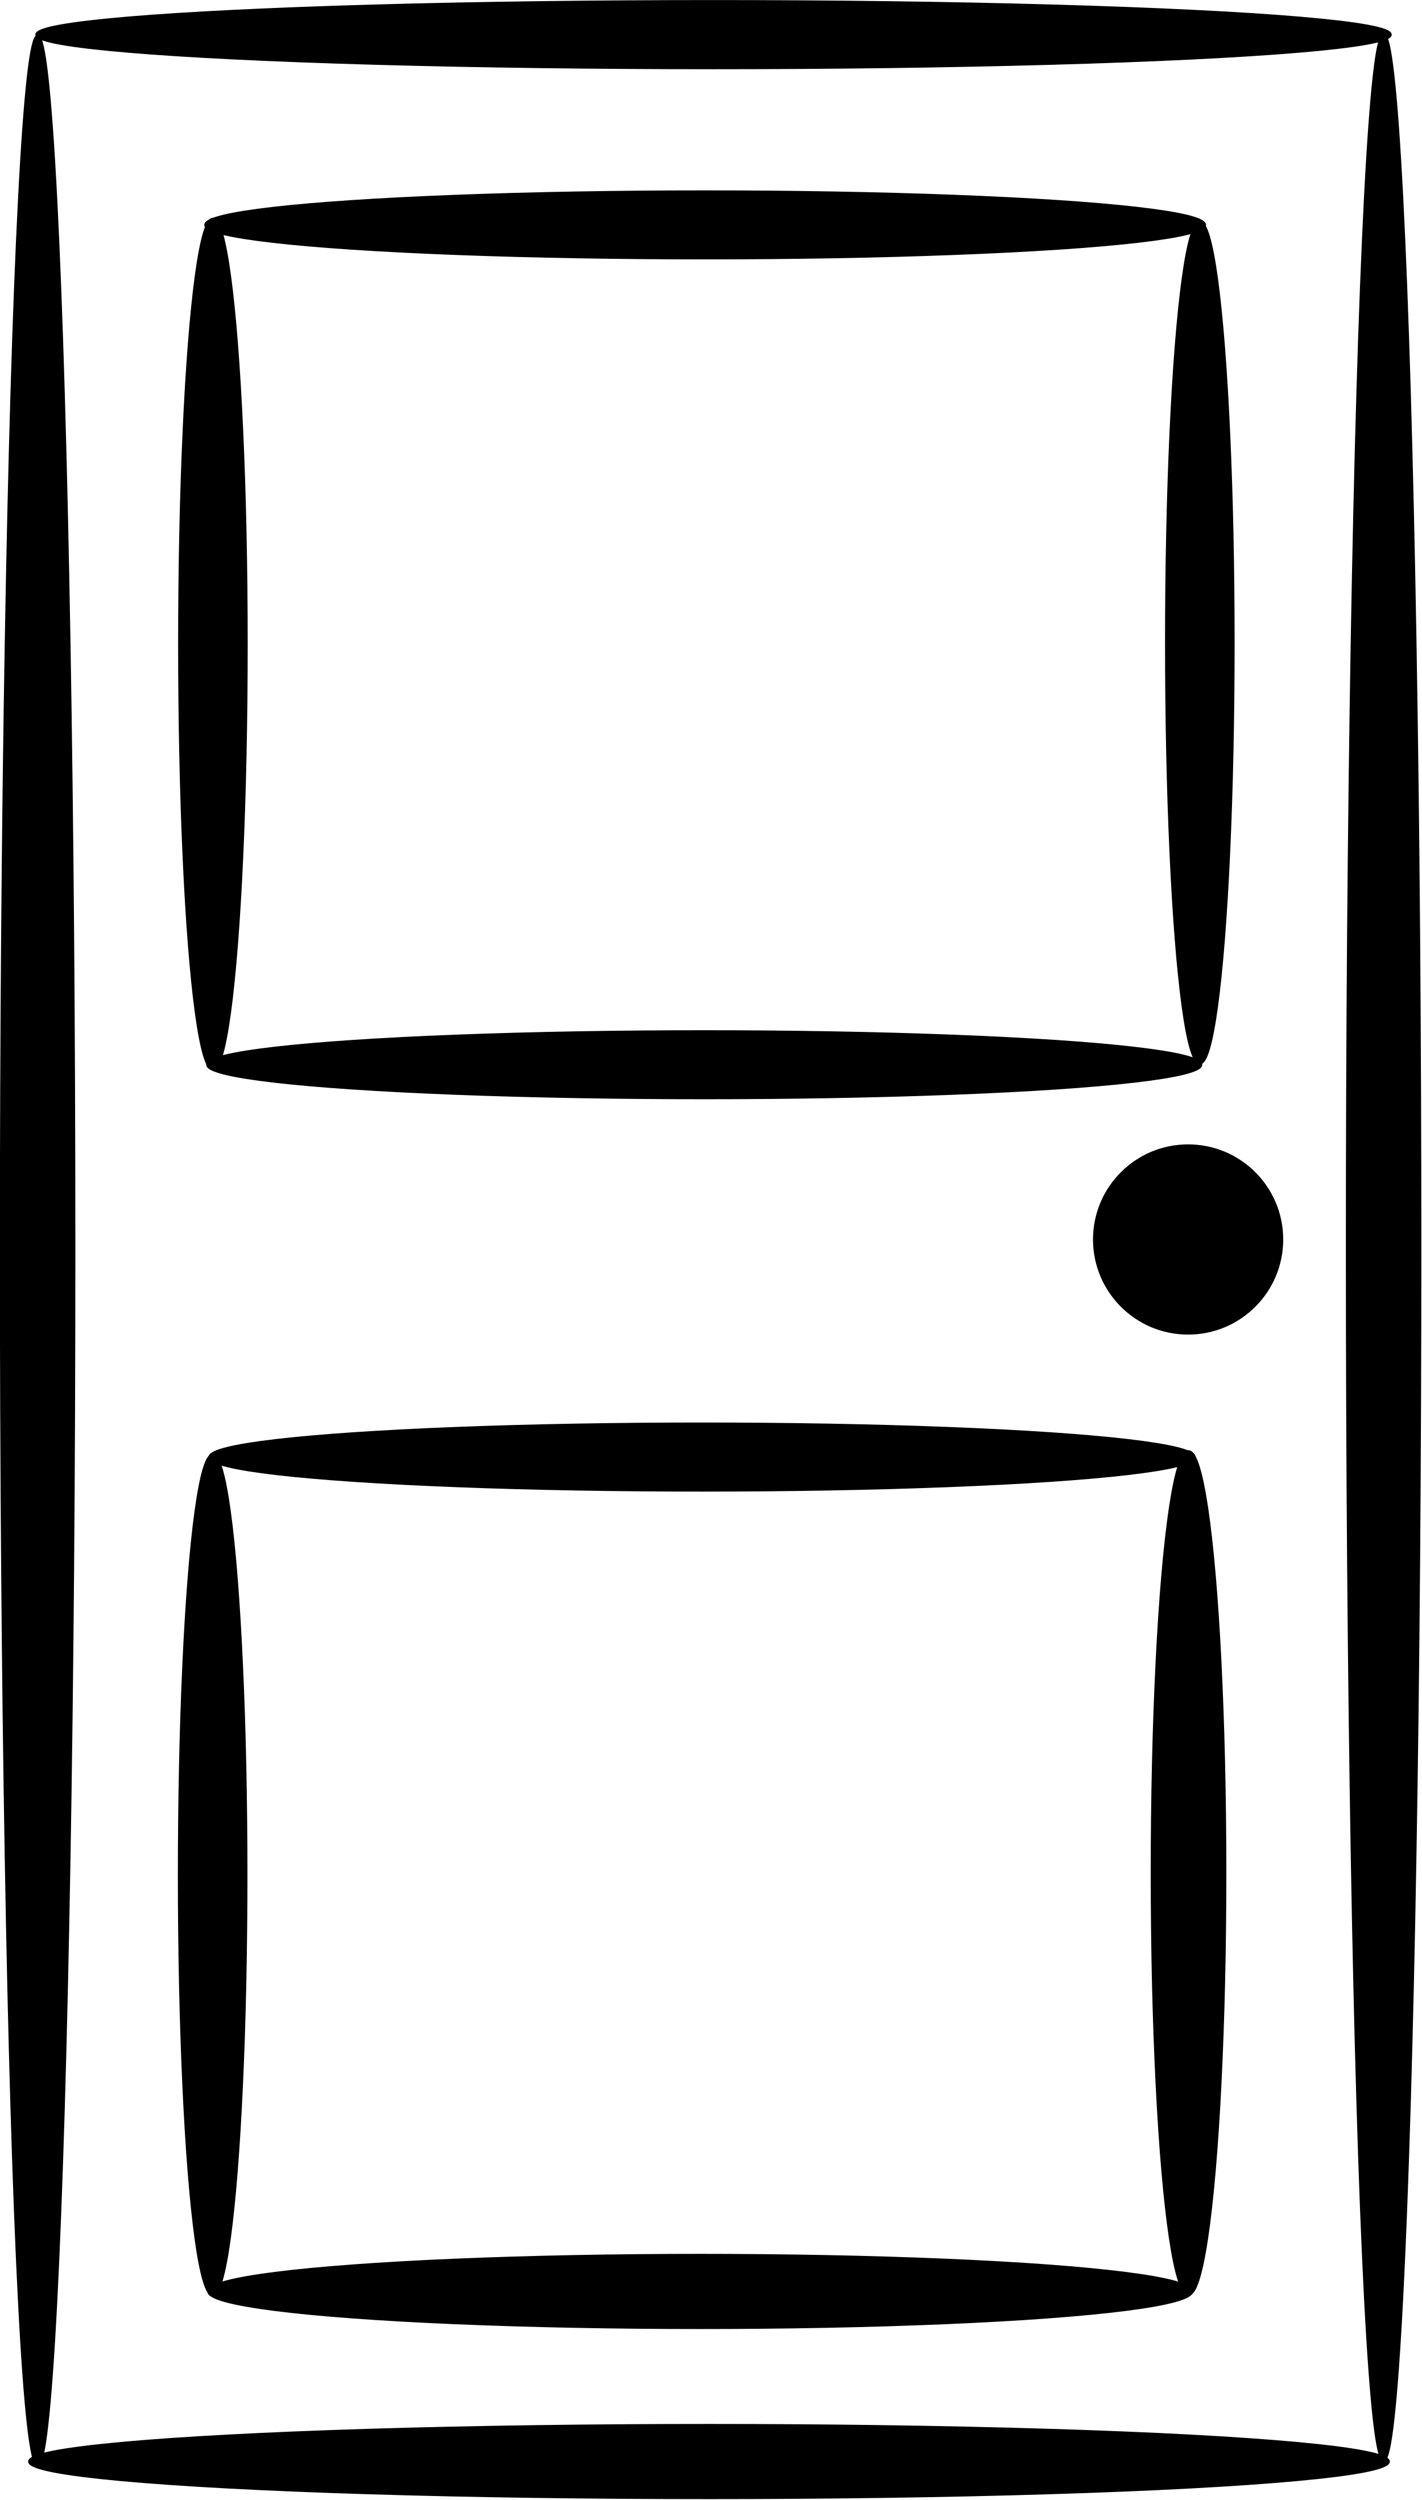 <?xml version="1.0"?>
<svg xmlns:rdf="http://www.w3.org/1999/02/22-rdf-syntax-ns#" xmlns="http://www.w3.org/2000/svg" xmlns:cc="http://creativecommons.org/ns#" xmlns:dc="http://purl.org/dc/elements/1.1/" id="svg3656" viewBox="0 0 546.33 960.44" version="1.1">
 <g id="layer1" transform="translate(-214.59 -20.894)">
  <g id="g3640" stroke="#000" transform="matrix(1.16 0 0 1.16 116.58 -74.802)">
   <ellipse id="ellipse6" d="m 509,898 c 0,6.627 -84.618,12 -189,12 -104.382,0 -189,-5.373 -189,-12 0,-6.627 84.618,-12 189,-12 104.382,0 189,5.373 189,12 z" rx="189" transform="matrix(1.19 0 0 .996 -61.488 3.321)" ry="12" cy="898" cx="320"/>
   <ellipse id="ellipse8" d="m 555,494 c 0,226.989 -5.373,411 -12,411 -6.627,0 -12,-184.011 -12,-411 0,-226.989 5.373,-411 12,-411 6.627,0 12,184.011 12,411 z" rx="12" transform="matrix(1 0 0 .977 -.252 12.983)" ry="411" cy="494" cx="543"/>
   <ellipse id="ellipse10" d="m 511,94 c 0,6.075 -85.514,11 -191,11 -105.486,0 -191,-4.925 -191,-11 0,-6.075 85.514,-11 191,-11 105.486,0 191,4.925 191,11 z" rx="191" transform="matrix(1.173 0 0 .996 -54.545 .346)" ry="11" cy="94" cx="320"/>
   <ellipse id="ellipse12" d="M 109,496 C 109,723.541 103.627,908 97,908 90.373,908 85,723.541 85,496 85,268.459 90.373,84 97,84 c 6.627,0 12,184.459 12,412 z" rx="12" transform="matrix(1 0 0 .976 -.047 12.57)" ry="412" cy="496" cx="97"/>
   <ellipse id="ellipse14" d="m 166,702 c 0,86.156 -4.925,156 -11,156 -6.075,0 -11,-69.844 -11,-156 0,-86.156 4.925,-156 11,-156 6.075,0 11,69.844 11,156 z" rx="11" transform="matrix(1.002 0 0 .891 -.387 77.942)" ry="156" cy="702" cx="155"/>
   <ellipse id="ellipse16" d="m 448,841 c 0,6.627 -59.098,12 -132,12 -72.902,0 -132,-5.373 -132,-12 0,-6.627 59.098,-12 132,-12 72.902,0 132,5.373 132,12 z" rx="132" transform="matrix(1.232 0 0 .996 -72.926 3.763)" ry="12" cy="841" cx="316"/>
   <ellipse id="ellipse18" d="m 490,706 c 0,83.947 -5.373,152 -12,152 -6.627,0 -12,-68.053 -12,-152 0,-83.947 5.373,-152 12,-152 6.627,0 12,68.053 12,152 z" rx="12" transform="matrix(1.002 0 0 .918 -.818 54.677)" ry="152" cy="706" cx="478"/>
   <ellipse id="ellipse20" d="m 449,565 c 0,6.075 -58.651,11 -131,11 -72.349,0 -131,-4.925 -131,-11 0,-6.075 58.651,-11 131,-11 72.349,0 131,4.925 131,11 z" rx="131" transform="matrix(1.243 0 0 .995 -78.273 2.883)" ry="11" cy="565" cx="318"/>
   <ellipse id="ellipse22" d="m 166,297 c 0,85.052 -4.925,154 -11,154 -6.075,0 -11,-68.948 -11,-154 0,-85.052 4.925,-154 11,-154 6.075,0 11,68.948 11,154 z" rx="11" transform="matrix(1.002 0 0 .914 -.301 24.366)" ry="154" cy="297" cx="155"/>
   <ellipse id="ellipse24" d="m 442,435 c 0,6.075 -56.412,11 -126,11 -69.588,0 -126,-4.925 -126,-11 0,-6.075 56.412,-11 126,-11 69.588,0 126,4.925 126,11 z" rx="126" transform="matrix(1.304 0 0 .994 -94.324 2.734)" ry="11" cy="435" cx="316"/>
   <ellipse id="ellipse28" d="m 444,157 c 0,6.075 -57.755,11 -129,11 -71.245,0 -129,-4.925 -129,-11 0,-6.075 57.755,-11 129,-11 71.245,0 129,4.925 129,11 z" rx="129" transform="matrix(1.281 0 0 .994 -85.472 .917)" ry="11" cy="157" cx="315"/>
   <circle id="circle30" cy="493" cx="478" r="8" d="m 486,493 c 0,4.418 -3.582,8 -8,8 -4.418,0 -8,-3.582 -8,-8 0,-4.418 3.582,-8 8,-8 4.418,0 8,3.582 8,8 z"/>
   <circle id="circle32" cy="493" cx="478" r="31" d="m 509,493 c 0,17.121 -13.879,31 -31,31 -17.121,0 -31,-13.879 -31,-31 0,-17.121 13.879,-31 31,-31 17.121,0 31,13.879 31,31 z"/>
   <ellipse id="ellipse22-1" d="m 166,297 c 0,85.052 -4.925,154 -11,154 -6.075,0 -11,-68.948 -11,-154 0,-85.052 4.925,-154 11,-154 6.075,0 11,68.948 11,154 z" rx="11" transform="matrix(1.002 0 0 .904 326.57 26.862)" ry="154" cy="297" cx="155"/>
  </g>
 </g>
</svg>

